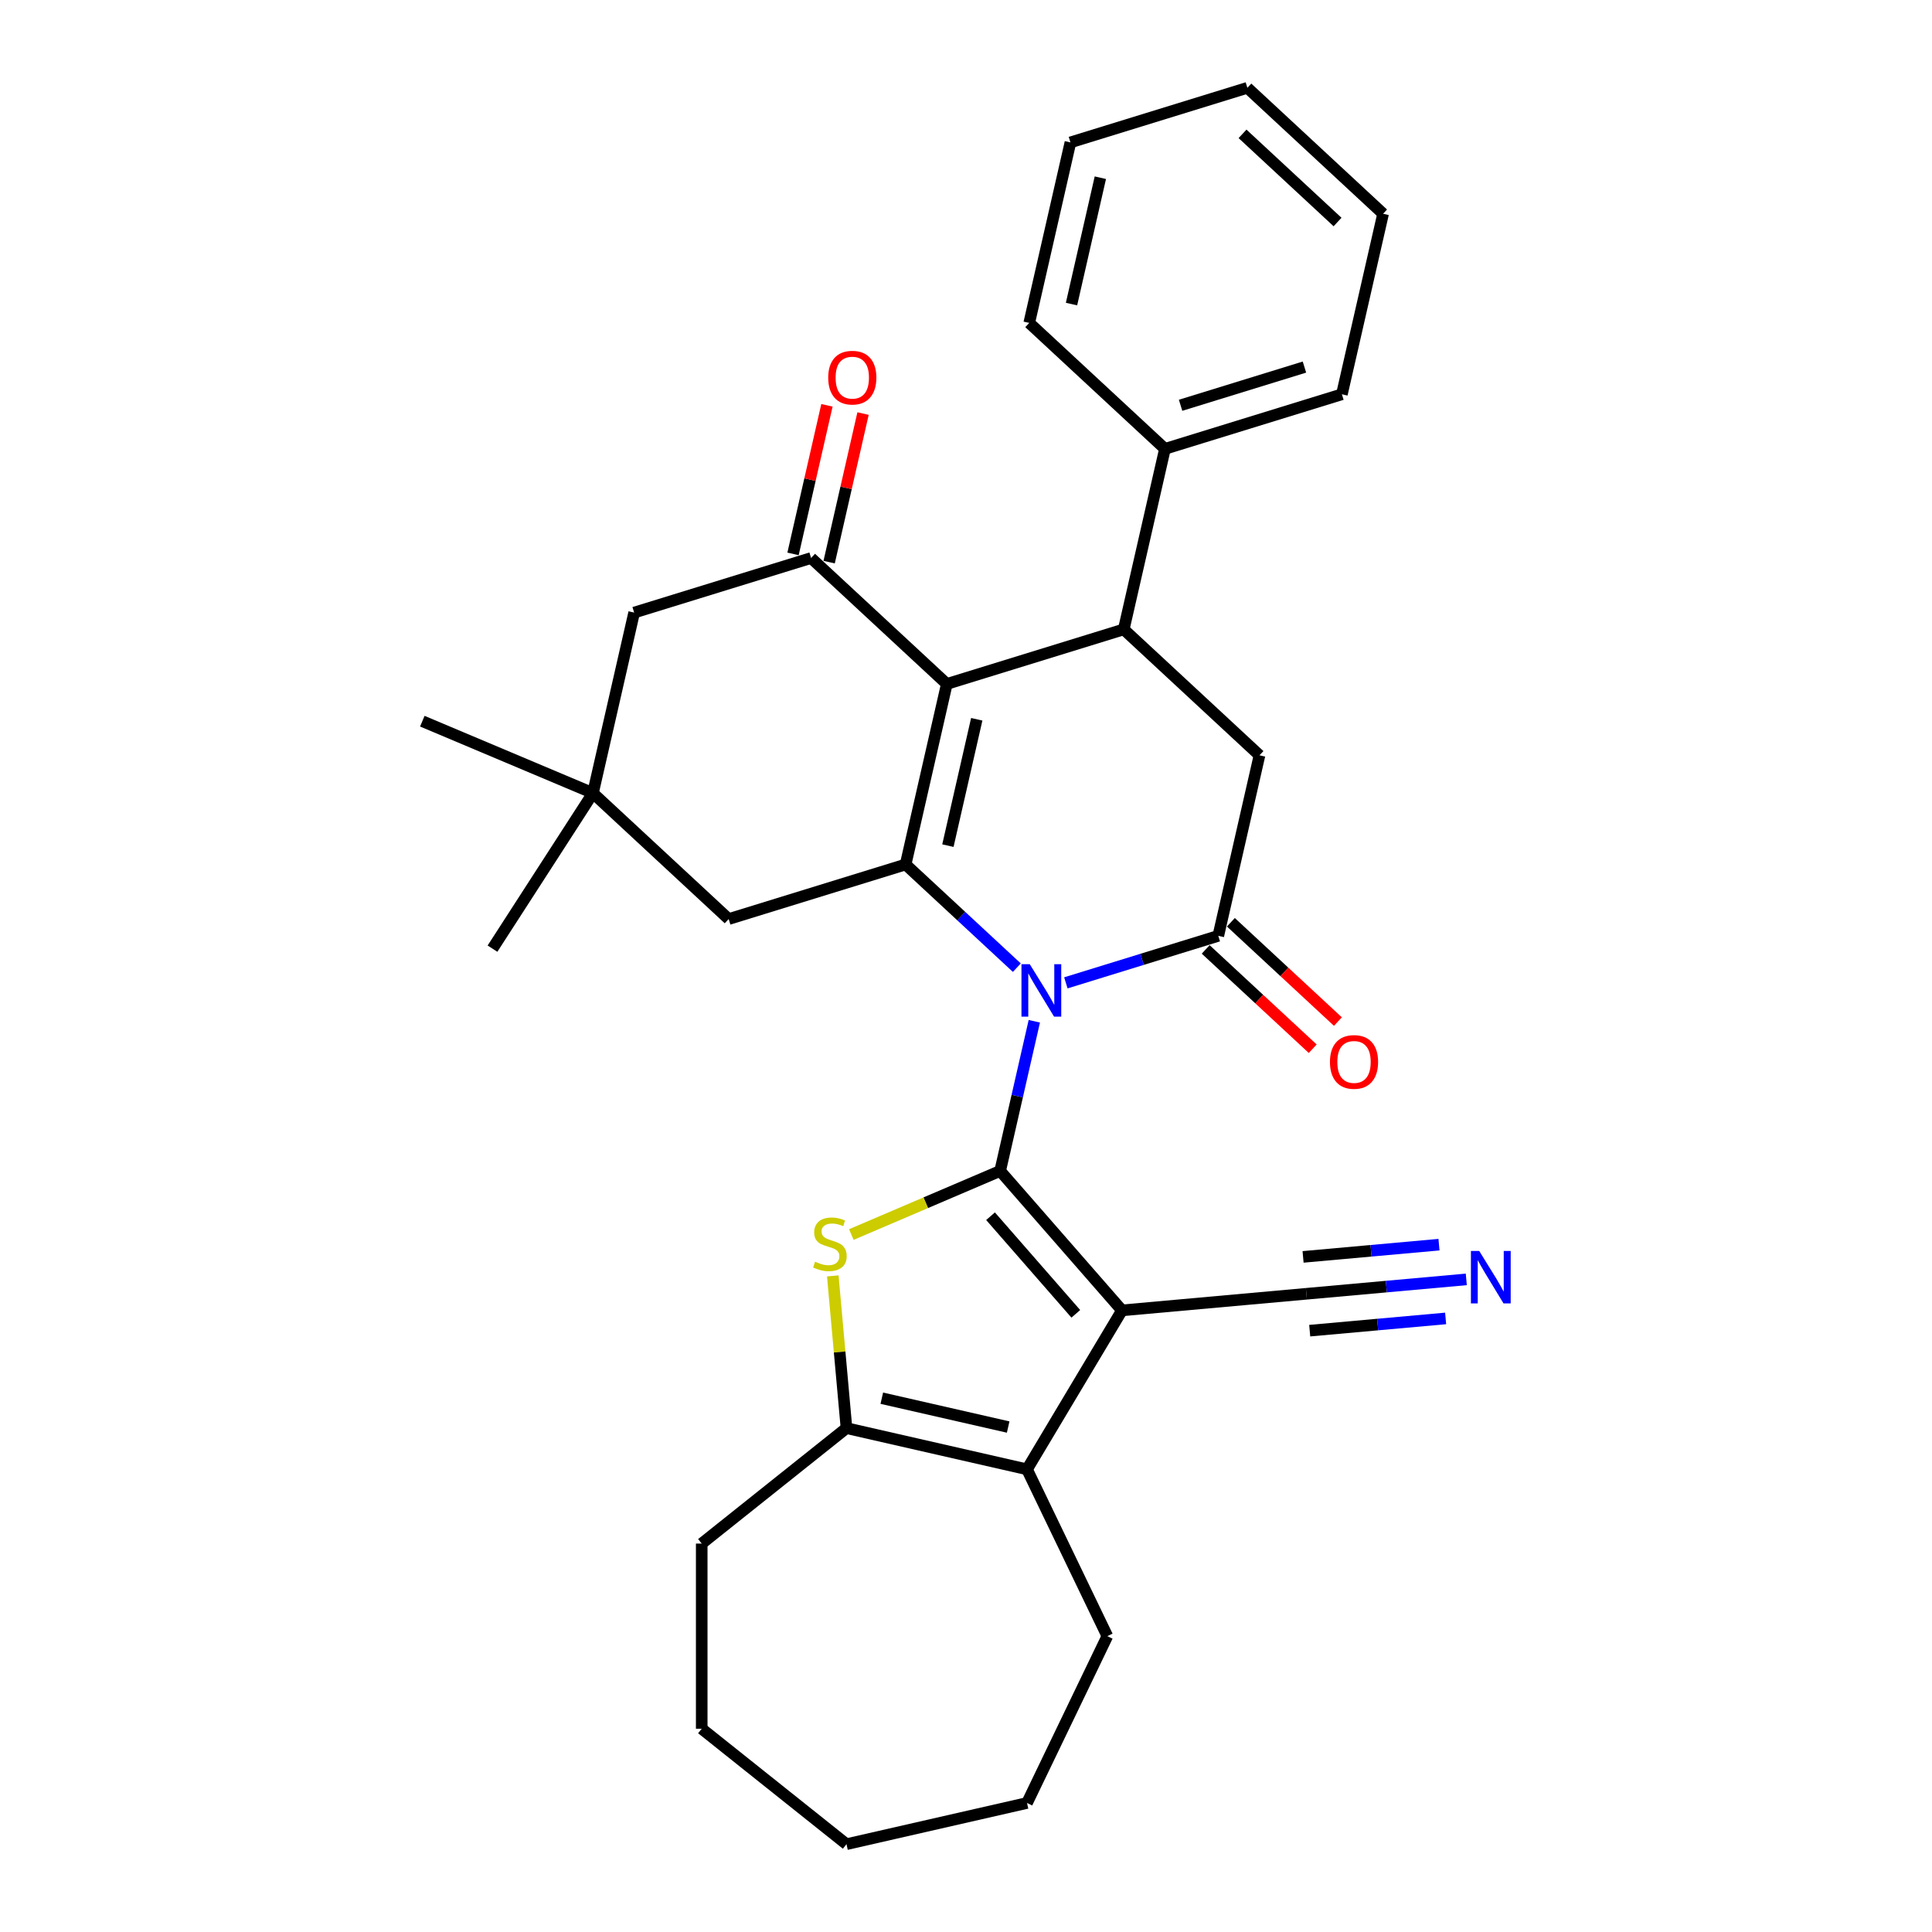<?xml version='1.0' encoding='iso-8859-1'?>
<svg version='1.1' baseProfile='full'
              xmlns='http://www.w3.org/2000/svg'
                      xmlns:rdkit='http://www.rdkit.org/xml'
                      xmlns:xlink='http://www.w3.org/1999/xlink'
                  xml:space='preserve'
width='1000px' height='1000px' viewBox='0 0 1000 1000'>
<!-- END OF HEADER -->
<rect style='opacity:1.0;fill:#FFFFFF;stroke:none' width='1000' height='1000' x='0' y='0'> </rect>
<path class='bond-0' d='M 517.676,606.075 L 526.517,567.34' style='fill:none;fill-rule:evenodd;stroke:#000000;stroke-width:6px;stroke-linecap:butt;stroke-linejoin:miter;stroke-opacity:1' />
<path class='bond-0' d='M 526.517,567.34 L 535.358,528.605' style='fill:none;fill-rule:evenodd;stroke:#0000FF;stroke-width:6px;stroke-linecap:butt;stroke-linejoin:miter;stroke-opacity:1' />
<path class='bond-1' d='M 517.676,606.075 L 580.733,678.249' style='fill:none;fill-rule:evenodd;stroke:#000000;stroke-width:6px;stroke-linecap:butt;stroke-linejoin:miter;stroke-opacity:1' />
<path class='bond-1' d='M 512.7,629.512 L 556.839,680.034' style='fill:none;fill-rule:evenodd;stroke:#000000;stroke-width:6px;stroke-linecap:butt;stroke-linejoin:miter;stroke-opacity:1' />
<path class='bond-4' d='M 517.676,606.075 L 479.162,622.537' style='fill:none;fill-rule:evenodd;stroke:#000000;stroke-width:6px;stroke-linecap:butt;stroke-linejoin:miter;stroke-opacity:1' />
<path class='bond-4' d='M 479.162,622.537 L 440.647,638.998' style='fill:none;fill-rule:evenodd;stroke:#CCCC00;stroke-width:6px;stroke-linecap:butt;stroke-linejoin:miter;stroke-opacity:1' />
<path class='bond-2' d='M 526.313,500.864 L 497.53,474.157' style='fill:none;fill-rule:evenodd;stroke:#0000FF;stroke-width:6px;stroke-linecap:butt;stroke-linejoin:miter;stroke-opacity:1' />
<path class='bond-2' d='M 497.53,474.157 L 468.747,447.451' style='fill:none;fill-rule:evenodd;stroke:#000000;stroke-width:6px;stroke-linecap:butt;stroke-linejoin:miter;stroke-opacity:1' />
<path class='bond-5' d='M 551.692,508.724 L 591.138,496.556' style='fill:none;fill-rule:evenodd;stroke:#0000FF;stroke-width:6px;stroke-linecap:butt;stroke-linejoin:miter;stroke-opacity:1' />
<path class='bond-5' d='M 591.138,496.556 L 630.584,484.389' style='fill:none;fill-rule:evenodd;stroke:#000000;stroke-width:6px;stroke-linecap:butt;stroke-linejoin:miter;stroke-opacity:1' />
<path class='bond-6' d='M 580.733,678.249 L 531.577,760.522' style='fill:none;fill-rule:evenodd;stroke:#000000;stroke-width:6px;stroke-linecap:butt;stroke-linejoin:miter;stroke-opacity:1' />
<path class='bond-11' d='M 580.733,678.249 L 676.187,669.658' style='fill:none;fill-rule:evenodd;stroke:#000000;stroke-width:6px;stroke-linecap:butt;stroke-linejoin:miter;stroke-opacity:1' />
<path class='bond-3' d='M 468.747,447.451 L 490.073,354.014' style='fill:none;fill-rule:evenodd;stroke:#000000;stroke-width:6px;stroke-linecap:butt;stroke-linejoin:miter;stroke-opacity:1' />
<path class='bond-3' d='M 490.633,437.7 L 505.562,372.295' style='fill:none;fill-rule:evenodd;stroke:#000000;stroke-width:6px;stroke-linecap:butt;stroke-linejoin:miter;stroke-opacity:1' />
<path class='bond-13' d='M 468.747,447.451 L 377.165,475.7' style='fill:none;fill-rule:evenodd;stroke:#000000;stroke-width:6px;stroke-linecap:butt;stroke-linejoin:miter;stroke-opacity:1' />
<path class='bond-9' d='M 490.073,354.014 L 419.818,288.826' style='fill:none;fill-rule:evenodd;stroke:#000000;stroke-width:6px;stroke-linecap:butt;stroke-linejoin:miter;stroke-opacity:1' />
<path class='bond-32' d='M 490.073,354.014 L 581.655,325.765' style='fill:none;fill-rule:evenodd;stroke:#000000;stroke-width:6px;stroke-linecap:butt;stroke-linejoin:miter;stroke-opacity:1' />
<path class='bond-8' d='M 431.048,660.399 L 434.594,699.797' style='fill:none;fill-rule:evenodd;stroke:#CCCC00;stroke-width:6px;stroke-linecap:butt;stroke-linejoin:miter;stroke-opacity:1' />
<path class='bond-8' d='M 434.594,699.797 L 438.14,739.196' style='fill:none;fill-rule:evenodd;stroke:#000000;stroke-width:6px;stroke-linecap:butt;stroke-linejoin:miter;stroke-opacity:1' />
<path class='bond-10' d='M 630.584,484.389 L 651.911,390.952' style='fill:none;fill-rule:evenodd;stroke:#000000;stroke-width:6px;stroke-linecap:butt;stroke-linejoin:miter;stroke-opacity:1' />
<path class='bond-16' d='M 624.065,491.414 L 651.766,517.116' style='fill:none;fill-rule:evenodd;stroke:#000000;stroke-width:6px;stroke-linecap:butt;stroke-linejoin:miter;stroke-opacity:1' />
<path class='bond-16' d='M 651.766,517.116 L 679.466,542.818' style='fill:none;fill-rule:evenodd;stroke:#FF0000;stroke-width:6px;stroke-linecap:butt;stroke-linejoin:miter;stroke-opacity:1' />
<path class='bond-16' d='M 637.103,477.363 L 664.803,503.065' style='fill:none;fill-rule:evenodd;stroke:#000000;stroke-width:6px;stroke-linecap:butt;stroke-linejoin:miter;stroke-opacity:1' />
<path class='bond-16' d='M 664.803,503.065 L 692.503,528.767' style='fill:none;fill-rule:evenodd;stroke:#FF0000;stroke-width:6px;stroke-linecap:butt;stroke-linejoin:miter;stroke-opacity:1' />
<path class='bond-19' d='M 531.577,760.522 L 573.16,846.871' style='fill:none;fill-rule:evenodd;stroke:#000000;stroke-width:6px;stroke-linecap:butt;stroke-linejoin:miter;stroke-opacity:1' />
<path class='bond-31' d='M 531.577,760.522 L 438.14,739.196' style='fill:none;fill-rule:evenodd;stroke:#000000;stroke-width:6px;stroke-linecap:butt;stroke-linejoin:miter;stroke-opacity:1' />
<path class='bond-31' d='M 521.826,738.636 L 456.421,723.707' style='fill:none;fill-rule:evenodd;stroke:#000000;stroke-width:6px;stroke-linecap:butt;stroke-linejoin:miter;stroke-opacity:1' />
<path class='bond-7' d='M 581.655,325.765 L 651.911,390.952' style='fill:none;fill-rule:evenodd;stroke:#000000;stroke-width:6px;stroke-linecap:butt;stroke-linejoin:miter;stroke-opacity:1' />
<path class='bond-18' d='M 581.655,325.765 L 602.981,232.328' style='fill:none;fill-rule:evenodd;stroke:#000000;stroke-width:6px;stroke-linecap:butt;stroke-linejoin:miter;stroke-opacity:1' />
<path class='bond-20' d='M 438.14,739.196 L 363.21,798.951' style='fill:none;fill-rule:evenodd;stroke:#000000;stroke-width:6px;stroke-linecap:butt;stroke-linejoin:miter;stroke-opacity:1' />
<path class='bond-17' d='M 429.162,290.959 L 437.937,252.512' style='fill:none;fill-rule:evenodd;stroke:#000000;stroke-width:6px;stroke-linecap:butt;stroke-linejoin:miter;stroke-opacity:1' />
<path class='bond-17' d='M 437.937,252.512 L 446.712,214.064' style='fill:none;fill-rule:evenodd;stroke:#FF0000;stroke-width:6px;stroke-linecap:butt;stroke-linejoin:miter;stroke-opacity:1' />
<path class='bond-17' d='M 410.474,286.694 L 419.25,248.246' style='fill:none;fill-rule:evenodd;stroke:#000000;stroke-width:6px;stroke-linecap:butt;stroke-linejoin:miter;stroke-opacity:1' />
<path class='bond-17' d='M 419.25,248.246 L 428.025,209.799' style='fill:none;fill-rule:evenodd;stroke:#FF0000;stroke-width:6px;stroke-linecap:butt;stroke-linejoin:miter;stroke-opacity:1' />
<path class='bond-34' d='M 419.818,288.826 L 328.236,317.076' style='fill:none;fill-rule:evenodd;stroke:#000000;stroke-width:6px;stroke-linecap:butt;stroke-linejoin:miter;stroke-opacity:1' />
<path class='bond-12' d='M 676.187,669.658 L 717.569,665.933' style='fill:none;fill-rule:evenodd;stroke:#000000;stroke-width:6px;stroke-linecap:butt;stroke-linejoin:miter;stroke-opacity:1' />
<path class='bond-12' d='M 717.569,665.933 L 758.951,662.209' style='fill:none;fill-rule:evenodd;stroke:#0000FF;stroke-width:6px;stroke-linecap:butt;stroke-linejoin:miter;stroke-opacity:1' />
<path class='bond-12' d='M 677.905,688.749 L 713.08,685.583' style='fill:none;fill-rule:evenodd;stroke:#000000;stroke-width:6px;stroke-linecap:butt;stroke-linejoin:miter;stroke-opacity:1' />
<path class='bond-12' d='M 713.08,685.583 L 748.255,682.417' style='fill:none;fill-rule:evenodd;stroke:#0000FF;stroke-width:6px;stroke-linecap:butt;stroke-linejoin:miter;stroke-opacity:1' />
<path class='bond-12' d='M 674.468,650.567 L 709.643,647.401' style='fill:none;fill-rule:evenodd;stroke:#000000;stroke-width:6px;stroke-linecap:butt;stroke-linejoin:miter;stroke-opacity:1' />
<path class='bond-12' d='M 709.643,647.401 L 744.818,644.235' style='fill:none;fill-rule:evenodd;stroke:#0000FF;stroke-width:6px;stroke-linecap:butt;stroke-linejoin:miter;stroke-opacity:1' />
<path class='bond-14' d='M 377.165,475.7 L 306.91,410.512' style='fill:none;fill-rule:evenodd;stroke:#000000;stroke-width:6px;stroke-linecap:butt;stroke-linejoin:miter;stroke-opacity:1' />
<path class='bond-15' d='M 306.91,410.512 L 328.236,317.076' style='fill:none;fill-rule:evenodd;stroke:#000000;stroke-width:6px;stroke-linecap:butt;stroke-linejoin:miter;stroke-opacity:1' />
<path class='bond-21' d='M 306.91,410.512 L 254.913,491.02' style='fill:none;fill-rule:evenodd;stroke:#000000;stroke-width:6px;stroke-linecap:butt;stroke-linejoin:miter;stroke-opacity:1' />
<path class='bond-22' d='M 306.91,410.512 L 218.596,373.285' style='fill:none;fill-rule:evenodd;stroke:#000000;stroke-width:6px;stroke-linecap:butt;stroke-linejoin:miter;stroke-opacity:1' />
<path class='bond-23' d='M 602.981,232.328 L 694.563,204.079' style='fill:none;fill-rule:evenodd;stroke:#000000;stroke-width:6px;stroke-linecap:butt;stroke-linejoin:miter;stroke-opacity:1' />
<path class='bond-23' d='M 611.069,209.774 L 675.176,190' style='fill:none;fill-rule:evenodd;stroke:#000000;stroke-width:6px;stroke-linecap:butt;stroke-linejoin:miter;stroke-opacity:1' />
<path class='bond-24' d='M 602.981,232.328 L 532.726,167.14' style='fill:none;fill-rule:evenodd;stroke:#000000;stroke-width:6px;stroke-linecap:butt;stroke-linejoin:miter;stroke-opacity:1' />
<path class='bond-25' d='M 573.16,846.871 L 531.577,933.219' style='fill:none;fill-rule:evenodd;stroke:#000000;stroke-width:6px;stroke-linecap:butt;stroke-linejoin:miter;stroke-opacity:1' />
<path class='bond-26' d='M 363.21,798.951 L 363.21,894.79' style='fill:none;fill-rule:evenodd;stroke:#000000;stroke-width:6px;stroke-linecap:butt;stroke-linejoin:miter;stroke-opacity:1' />
<path class='bond-28' d='M 694.563,204.079 L 715.889,110.642' style='fill:none;fill-rule:evenodd;stroke:#000000;stroke-width:6px;stroke-linecap:butt;stroke-linejoin:miter;stroke-opacity:1' />
<path class='bond-27' d='M 532.726,167.14 L 554.052,73.704' style='fill:none;fill-rule:evenodd;stroke:#000000;stroke-width:6px;stroke-linecap:butt;stroke-linejoin:miter;stroke-opacity:1' />
<path class='bond-27' d='M 554.612,157.39 L 569.541,91.984' style='fill:none;fill-rule:evenodd;stroke:#000000;stroke-width:6px;stroke-linecap:butt;stroke-linejoin:miter;stroke-opacity:1' />
<path class='bond-33' d='M 531.577,933.219 L 438.14,954.545' style='fill:none;fill-rule:evenodd;stroke:#000000;stroke-width:6px;stroke-linecap:butt;stroke-linejoin:miter;stroke-opacity:1' />
<path class='bond-30' d='M 363.21,894.79 L 438.14,954.545' style='fill:none;fill-rule:evenodd;stroke:#000000;stroke-width:6px;stroke-linecap:butt;stroke-linejoin:miter;stroke-opacity:1' />
<path class='bond-29' d='M 554.052,73.704 L 645.634,45.455' style='fill:none;fill-rule:evenodd;stroke:#000000;stroke-width:6px;stroke-linecap:butt;stroke-linejoin:miter;stroke-opacity:1' />
<path class='bond-35' d='M 715.889,110.642 L 645.634,45.455' style='fill:none;fill-rule:evenodd;stroke:#000000;stroke-width:6px;stroke-linecap:butt;stroke-linejoin:miter;stroke-opacity:1' />
<path class='bond-35' d='M 692.314,114.915 L 643.135,69.284' style='fill:none;fill-rule:evenodd;stroke:#000000;stroke-width:6px;stroke-linecap:butt;stroke-linejoin:miter;stroke-opacity:1' />
<path  class='atom-1' d='M 533.003 499.067
L 541.897 513.443
Q 542.779 514.861, 544.197 517.43
Q 545.615 519.998, 545.692 520.152
L 545.692 499.067
L 549.296 499.067
L 549.296 526.209
L 545.577 526.209
L 536.031 510.491
Q 534.92 508.651, 533.731 506.543
Q 532.581 504.434, 532.236 503.782
L 532.236 526.209
L 528.709 526.209
L 528.709 499.067
L 533.003 499.067
' fill='#0000FF'/>
<path  class='atom-5' d='M 421.882 653.058
Q 422.189 653.173, 423.454 653.709
Q 424.719 654.246, 426.099 654.591
Q 427.517 654.898, 428.897 654.898
Q 431.466 654.898, 432.961 653.671
Q 434.456 652.406, 434.456 650.221
Q 434.456 648.726, 433.689 647.806
Q 432.961 646.886, 431.811 646.387
Q 430.661 645.889, 428.744 645.314
Q 426.329 644.585, 424.872 643.895
Q 423.454 643.205, 422.419 641.749
Q 421.422 640.292, 421.422 637.838
Q 421.422 634.426, 423.722 632.318
Q 426.06 630.21, 430.661 630.21
Q 433.804 630.21, 437.37 631.705
L 436.488 634.656
Q 433.229 633.315, 430.776 633.315
Q 428.131 633.315, 426.674 634.426
Q 425.217 635.5, 425.255 637.378
Q 425.255 638.835, 425.984 639.717
Q 426.75 640.599, 427.824 641.097
Q 428.936 641.595, 430.776 642.17
Q 433.229 642.937, 434.686 643.704
Q 436.143 644.47, 437.178 646.042
Q 438.251 647.576, 438.251 650.221
Q 438.251 653.978, 435.721 656.01
Q 433.229 658.003, 429.051 658.003
Q 426.635 658.003, 424.795 657.466
Q 422.994 656.968, 420.847 656.086
L 421.882 653.058
' fill='#CCCC00'/>
<path  class='atom-13' d='M 765.641 647.496
L 774.535 661.872
Q 775.416 663.29, 776.835 665.859
Q 778.253 668.427, 778.33 668.581
L 778.33 647.496
L 781.933 647.496
L 781.933 674.638
L 778.215 674.638
L 768.669 658.92
Q 767.558 657.08, 766.369 654.971
Q 765.219 652.863, 764.874 652.211
L 764.874 674.638
L 761.347 674.638
L 761.347 647.496
L 765.641 647.496
' fill='#0000FF'/>
<path  class='atom-17' d='M 688.38 549.653
Q 688.38 543.136, 691.601 539.494
Q 694.821 535.852, 700.84 535.852
Q 706.858 535.852, 710.079 539.494
Q 713.299 543.136, 713.299 549.653
Q 713.299 556.247, 710.04 560.004
Q 706.782 563.722, 700.84 563.722
Q 694.859 563.722, 691.601 560.004
Q 688.38 556.285, 688.38 549.653
M 700.84 560.655
Q 704.98 560.655, 707.203 557.895
Q 709.465 555.097, 709.465 549.653
Q 709.465 544.324, 707.203 541.641
Q 704.98 538.919, 700.84 538.919
Q 696.699 538.919, 694.437 541.602
Q 692.214 544.286, 692.214 549.653
Q 692.214 555.135, 694.437 557.895
Q 696.699 560.655, 700.84 560.655
' fill='#FF0000'/>
<path  class='atom-18' d='M 428.685 195.466
Q 428.685 188.949, 431.905 185.307
Q 435.126 181.665, 441.144 181.665
Q 447.163 181.665, 450.383 185.307
Q 453.603 188.949, 453.603 195.466
Q 453.603 202.06, 450.345 205.817
Q 447.086 209.536, 441.144 209.536
Q 435.164 209.536, 431.905 205.817
Q 428.685 202.098, 428.685 195.466
M 441.144 206.469
Q 445.285 206.469, 447.508 203.709
Q 449.77 200.91, 449.77 195.466
Q 449.77 190.138, 447.508 187.454
Q 445.285 184.732, 441.144 184.732
Q 437.004 184.732, 434.742 187.416
Q 432.519 190.099, 432.519 195.466
Q 432.519 200.948, 434.742 203.709
Q 437.004 206.469, 441.144 206.469
' fill='#FF0000'/>
</svg>
